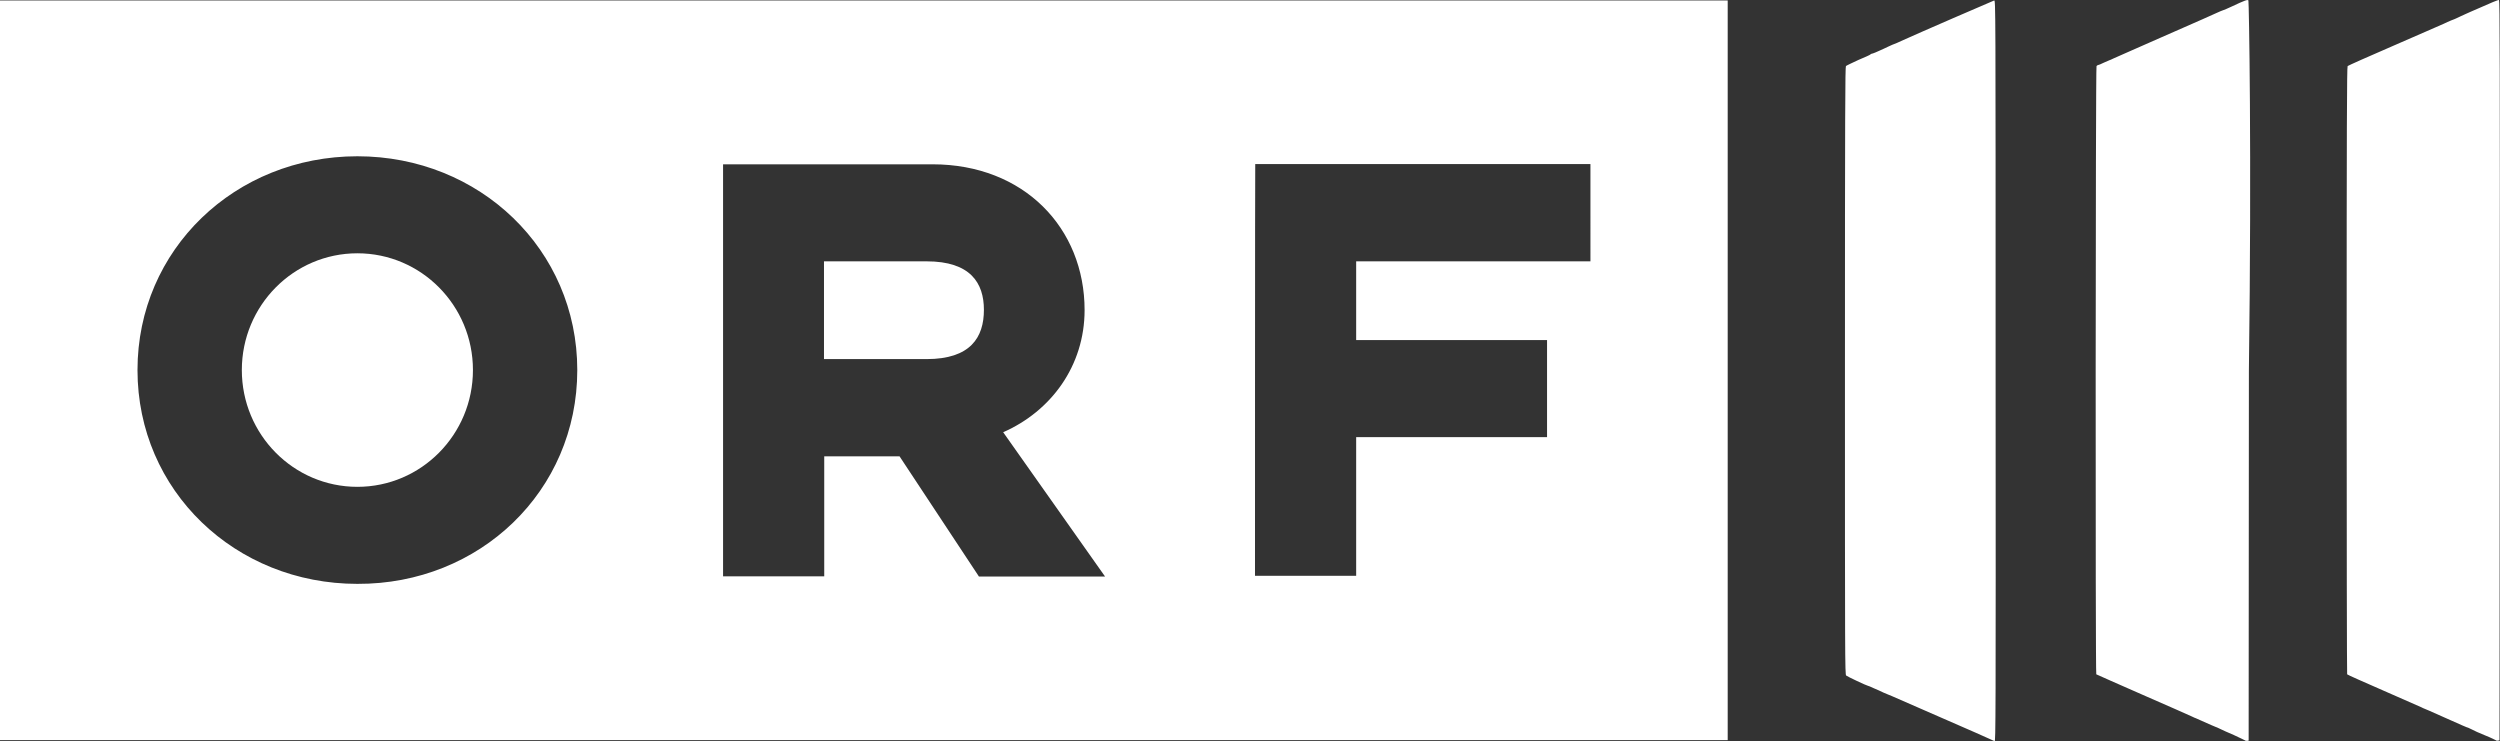<svg xmlns:rdf="http://www.w3.org/1999/02/22-rdf-syntax-ns#" xmlns:cc="http://creativecommons.org/ns#" xmlns:inkscape="http://www.inkscape.org/namespaces/inkscape" xmlns:sodipodi="http://sodipodi.sourceforge.net/DTD/sodipodi-0.dtd" xmlns:svg="http://www.w3.org/2000/svg" xmlns:dc="http://purl.org/dc/elements/1.1/" xmlns="http://www.w3.org/2000/svg" xmlns:xlink="http://www.w3.org/1999/xlink" id="svg13519" x="0px" y="0px" viewBox="0 0 1025.5 304" style="enable-background:new 0 0 1025.5 304;" xml:space="preserve"><rect x="0" y="0" width="1025.5" height="304" fill="#333333" stroke="none"/><style type="text/css">	.st0{fill:#FFFFFF;}</style><g>	<path class="st0" d="M380.1,107.2h-42.1v40.1h42.1c18,0,23.5-8.9,23.5-20.2C403.6,116.1,398.1,107.2,380.1,107.2z"></path>	<path class="st0" d="M0,0.2v303.4h708.7V0.2H0z M146.6,239.5c-50.1,0-90.2-38.2-90.2-87.7c0-49.5,40.1-87.7,90.2-87.7  c50.1,0,90.2,38.2,90.2,87.7C236.8,201.5,196.7,239.7,146.6,239.5z M401.5,236.4L369,187.2h-30.9v49.2h-41.5v-169h85.9  c37.6,0,62.4,26.2,62.4,59.8c0,22.9-13.8,41.5-33.4,50.1l41.8,59.2H401.5z M652.5,107.2h-96.2v32.3h78.3v39.8h-78.3v56.9h-41.5  c0,0,0-168.9,0.1-168.9h137.5V107.2z"></path>	<ellipse class="st0" cx="146.6" cy="151.8" rx="47.4" ry="47.9"></ellipse></g><path id="path3000" inkscape:connector-curvature="0" sodipodi:nodetypes="csssccscscscscssscscccscscsssccscsssscscscccccscscscscscscsccsccccscccc" class="st0" d=" M816.8,303.4c-0.6-0.3-9.6-4.3-20-8.8s-19.7-8.6-20.6-9s-1.7-0.7-1.7-0.7s-0.9-0.4-1.9-0.8c-1-0.5-2.8-1.3-4-1.8 c-1.2-0.6-2.3-1-2.4-1c-0.4,0-8.5-3.8-8.9-4.2c-0.5-0.4-0.5-6.7-0.5-125c0-107.1,0.1-124.6,0.4-125c0.2-0.2,2.5-1.3,5.1-2.5 c2.6-1.1,4.9-2.1,5-2.3s0.6-0.3,1-0.4s1.5-0.6,2.4-1s2.7-1.2,3.9-1.8s2.3-1,2.3-1c0.1,0,2-0.8,3.9-1.7c5-2.3,36.8-16.1,37.2-16.2 c0.6,0,0.6,0.2,0.6,151.9c0.1,144.6,0,151.9-0.4,151.9C818,303.9,817.3,303.7,816.8,303.4L816.8,303.4z M920.9,303.7 c-0.2-0.1-2.2-1.1-4.6-2.2c-2.4-1-5-2.2-5.8-2.6s-1.5-0.7-1.6-0.7s-0.9-0.4-1.9-0.8c-4-1.8-6.2-2.8-6.3-2.8s-0.8-0.3-1.6-0.7 c-0.8-0.4-9.9-4.4-20.2-8.9s-18.8-8.3-19-8.4c-0.4-0.4-0.3-249,0.1-249.5c0.2-0.2,0.4-0.4,0.6-0.4s1.2-0.4,2.4-1 c1.2-0.5,2.2-1,2.3-1s0.8-0.3,1.6-0.7s9.6-4.2,19.5-8.6c17.8-7.8,19.8-8.7,23.1-10.2c0.9-0.4,2-0.9,2.4-1s2-0.8,3.5-1.5 c5.5-2.6,6.7-3,6.9-2.5c0.2,0.2,1.4,61.6,0.2,152l-0.1,151.6l-0.6,0.1C921.4,303.9,921.1,303.9,920.9,303.7L920.9,303.7z  M1023.9,303.7c-0.2-0.1-2.1-1.1-4.4-2s-4.9-2.1-5.8-2.6s-1.8-0.8-1.9-0.8c-0.1,0-1-0.4-1.9-0.8c-1-0.5-3-1.3-4.5-2 c-3.9-1.7-6.9-3.1-9-4c-1-0.4-1.8-0.8-1.9-0.8c-0.1,0-0.7-0.3-1.3-0.6c-0.6-0.3-7.7-3.4-15.7-6.9s-14.6-6.4-14.7-6.6 c-0.1-0.1-0.2-55.9-0.2-124.7c0-99.4,0.1-124.5,0.4-124.8c0.2-0.2,8.7-4,18.9-8.4s19.4-8.5,20.4-8.9c1-0.5,2.4-1.1,3.1-1.4 c0.7-0.3,1.3-0.5,1.3-0.5s1.2-0.5,2.6-1.2c1.4-0.6,3.2-1.5,4.2-1.9c0.9-0.4,2.3-1,3-1.3c5.1-2.3,8.3-3.6,8.6-3.5s0.4,24.6,0.3,151.9 l-0.1,151.8l-0.6,0.1C1024.4,303.9,1024.1,303.9,1023.9,303.7L1023.9,303.7z"></path></svg>